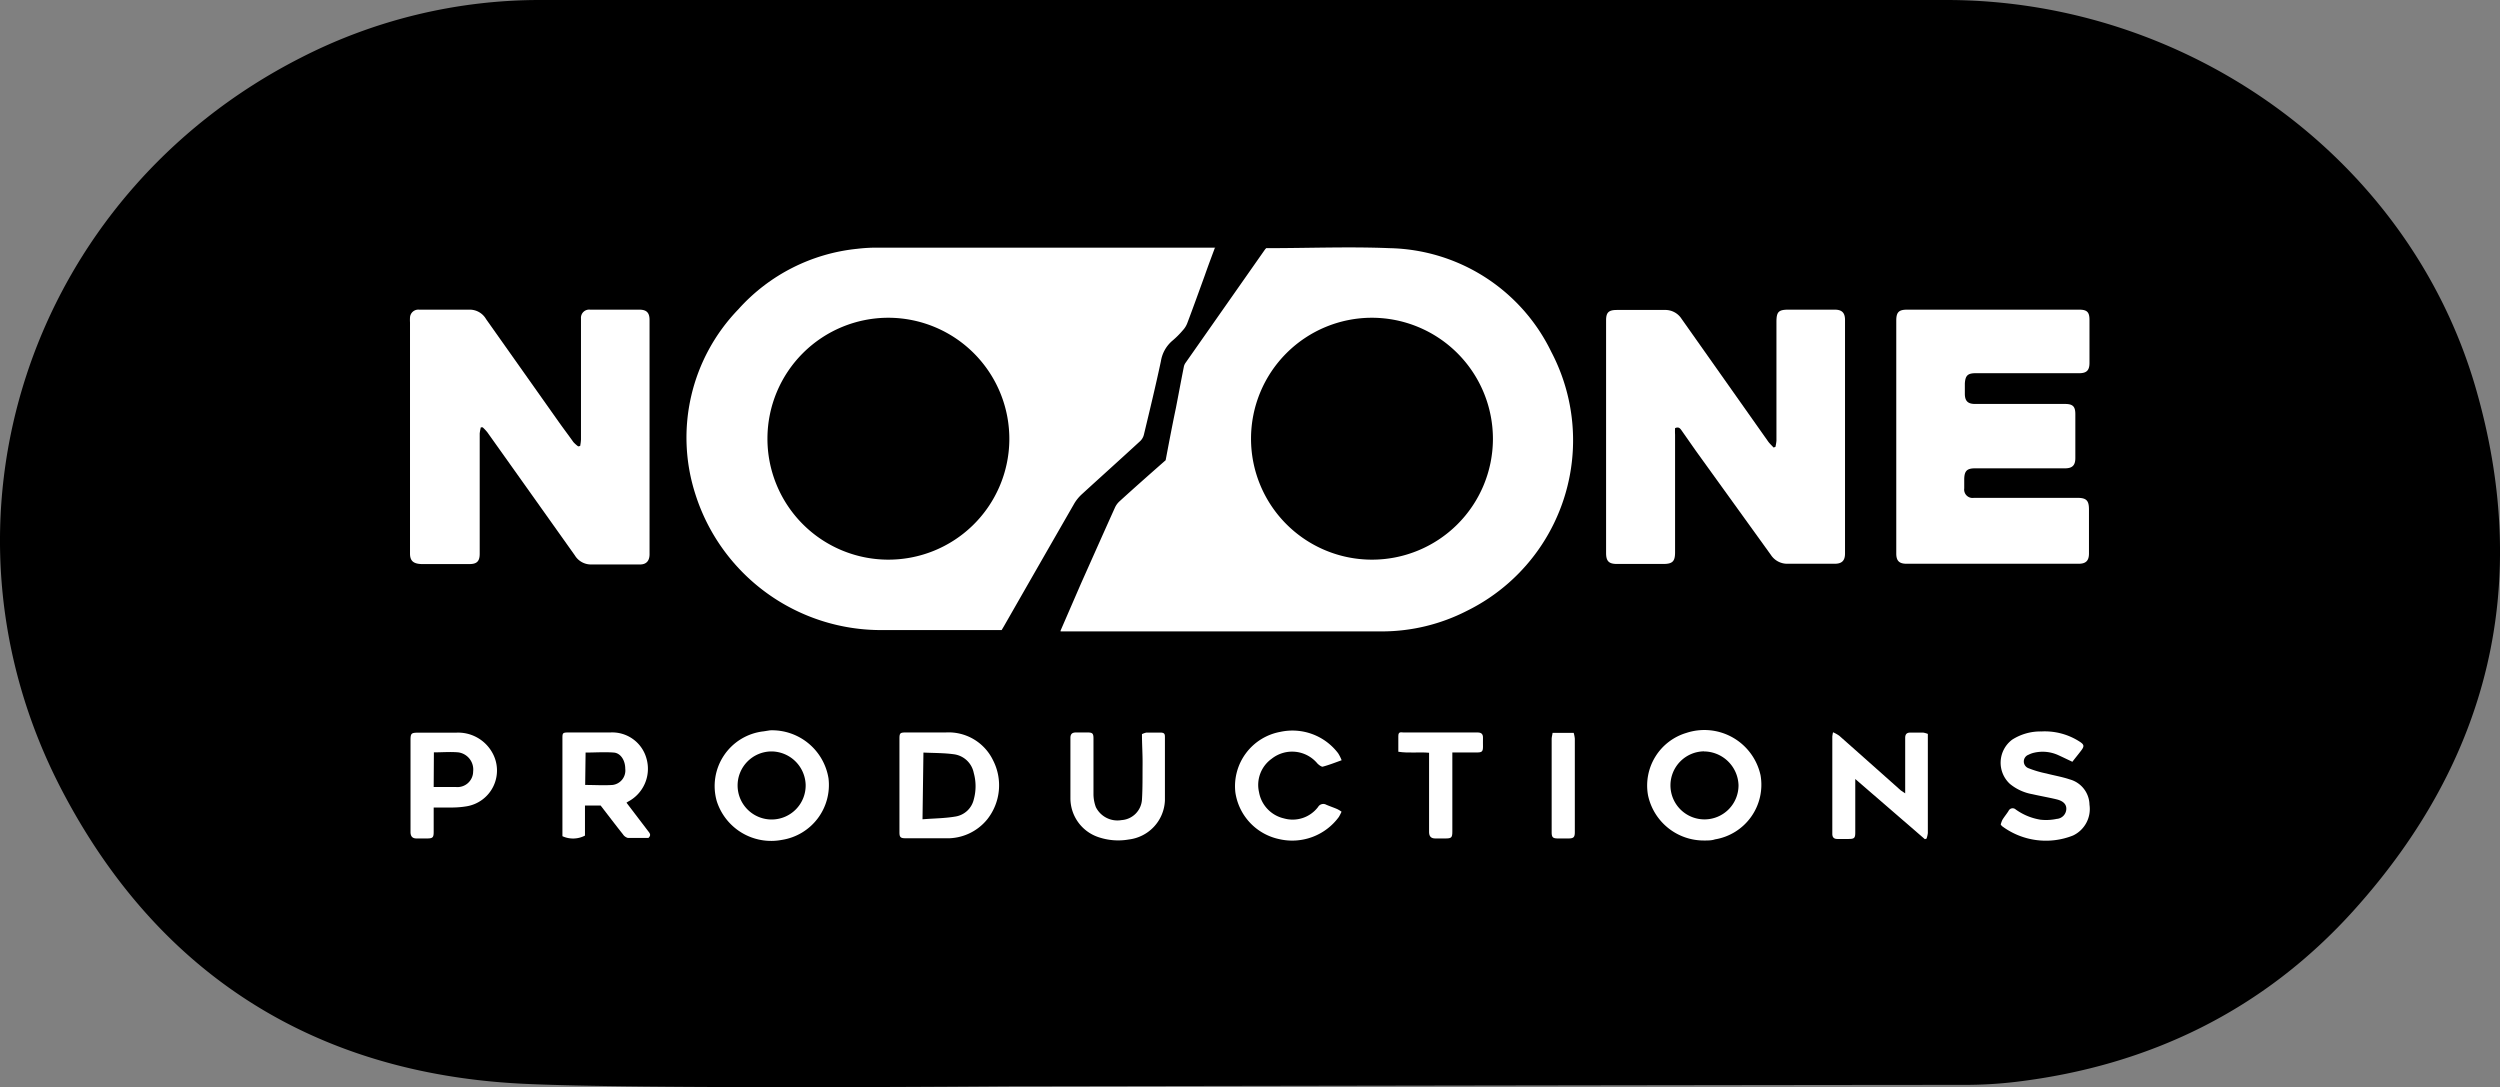 <svg xmlns="http://www.w3.org/2000/svg" viewBox="0 0 243.9 106.06"><rect x="0" y="0" width="243.9" height="106.06" fill="#808080" stroke="none"/><defs><style>.cls-1{fill:#fff;}</style></defs><title>Risorsa 18</title><g id="Livello_2" data-name="Livello 2"><g id="Livello_1-2" data-name="Livello 1"><path d="M158.17,0H140Q96.4,0,52.8,0A51.15,51.15,0,0,0,29.37,5.62C2.82,19.12-7.72,50.8,6.06,77.14,15.4,95,30.63,104.67,50.79,105.72c11.2.57,47.35.26,47.35.26h0c2.82,0,63.32-.12,93.44-.14a42,42,0,0,0,5.14-.3c13-1.57,24.15-7,32.91-16.72,13.31-14.77,17.42-32,11.87-51.07C235,15.49,213.6.06,190,0,179.36,0,168.76,0,158.17,0Z"></path><path class="cls-1" d="M118.55,24.11c-.35.94-.69,1.84-1,2.73-.57,1.57-1.13,3.13-1.72,4.69a2.13,2.13,0,0,1-.44.7,8.42,8.42,0,0,1-1,1,3.29,3.29,0,0,0-1.13,2c-.51,2.4-1.09,4.79-1.66,7.17a1.29,1.29,0,0,1-.36.63c-1.9,1.75-3.83,3.48-5.73,5.22a4,4,0,0,0-.69.85q-3.45,6-6.88,12l-.22.37H86.06A19,19,0,0,1,67.83,48.18a18,18,0,0,1,4.2-18,18,18,0,0,1,11.63-5.91,15.74,15.74,0,0,1,1.82-.11h33.07ZM86.68,31a11.8,11.8,0,1,0,11.79,12A11.82,11.82,0,0,0,86.68,31Z"></path><path class="cls-1" d="M103.47,61.52l2-4.61c1.1-2.46,2.19-4.92,3.3-7.38a1.9,1.9,0,0,1,.46-.63c1.48-1.35,3-2.69,4.49-4,.32-1.68.64-3.39,1-5.09.26-1.34.51-2.69.77-4a1,1,0,0,1,.15-.38l7.78-11.1.11-.12.13,0c4,0,7.92-.16,11.87,0a17.93,17.93,0,0,1,15.81,10.11,18.55,18.55,0,0,1-8.24,25.28,18.2,18.2,0,0,1-8.28,2H103.47ZM133.84,31a11.8,11.8,0,1,0,11.81,11.84A11.82,11.82,0,0,0,133.84,31Z"></path><path class="cls-1" d="M163.42,41.77a6,6,0,0,0,0,.63V53.88c0,.9-.25,1.14-1.17,1.14h-4.49c-.8,0-1.07-.27-1.07-1.07V31.24c0-.77.27-1,1.05-1,1.56,0,3.11,0,4.66,0a1.88,1.88,0,0,1,1.65.86l8.47,12c.15.2.34.37.51.56l.18-.06a4.17,4.17,0,0,0,.1-.6V31.4c0-1,.22-1.19,1.2-1.19H179c.68,0,1,.29,1,1V54c0,.7-.31,1-1,1h-4.58a1.9,1.9,0,0,1-1.65-.86L165.46,44l-1.4-2C163.93,41.82,163.79,41.6,163.42,41.77Z"></path><path class="cls-1" d="M56.6,43.51a4.52,4.52,0,0,0,.08-.63q0-5.73,0-11.44c0-.13,0-.26,0-.38a.8.8,0,0,1,.9-.85h4.79c.69,0,1,.28,1,1V54.07c0,.63-.3,1-.93,1H57.63a1.84,1.84,0,0,1-1.55-.89q-4.26-6-8.53-12a4.29,4.29,0,0,0-.46-.49l-.18,0a4.21,4.21,0,0,0-.11.6c0,3.16,0,6.33,0,9.49,0,.75,0,1.5,0,2.25s-.3,1-1,1H41.12C40.34,55,40,54.73,40,54V31.45a3.53,3.53,0,0,1,0-.46.81.81,0,0,1,.89-.78c1.66,0,3.33,0,5,0a1.84,1.84,0,0,1,1.53.92l7.07,10c.48.68,1,1.36,1.45,2a3.19,3.19,0,0,0,.47.42Z"></path><path class="cls-1" d="M185,42.58c0-3.77,0-7.54,0-11.31,0-.81.25-1.06,1.06-1.06h16.79c.78,0,1,.26,1,1v4.2c0,.73-.29,1-1,1H192.74c-.79,0-1,.25-1.05,1v1c0,.71.29,1,1,1h8.78c.77,0,1,.26,1,1,0,1.42,0,2.85,0,4.28,0,.69-.28,1-1,1h-8.78c-.8,0-1.05.26-1.06,1.07v.89a.82.82,0,0,0,.95.92h10.09c.88,0,1.13.26,1.13,1.14V54c0,.7-.3,1-1,1H186c-.73,0-1-.3-1-1C185,50.18,185,46.38,185,42.58Z"></path><path class="cls-1" d="M166.26,82a5.56,5.56,0,0,1-5.48-4.42,5.36,5.36,0,0,1,3.75-6.08,5.61,5.61,0,0,1,7.23,4.14,5.4,5.4,0,0,1-4.45,6.25C167,82,166.61,82,166.26,82Zm0-8.7a3.32,3.32,0,1,0,3.35,3.3A3.4,3.4,0,0,0,166.24,73.31Z"></path><path class="cls-1" d="M75.13,71.25a5.58,5.58,0,0,1,5.7,4.69,5.42,5.42,0,0,1-4.55,6,5.57,5.57,0,0,1-6.35-3.77,5.37,5.37,0,0,1,4.57-6.82Zm.12,2.06a3.32,3.32,0,1,0,3.35,3.25A3.36,3.36,0,0,0,75.25,73.31Z"></path><path class="cls-1" d="M87.75,76.57c0-1.5,0-3,0-4.49,0-.55.06-.62.6-.62,1.3,0,2.6,0,3.9,0a4.81,4.81,0,0,1,4.63,2.71,5.35,5.35,0,0,1-.56,5.76,5,5,0,0,1-4.1,1.85c-1.3,0-2.6,0-3.9,0-.46,0-.57-.11-.57-.57C87.75,79.67,87.75,78.12,87.75,76.57ZM90,79.93c1.1-.09,2.17-.09,3.22-.27A2.19,2.19,0,0,0,95,78a4.85,4.85,0,0,0,0-2.59,2.28,2.28,0,0,0-1.91-1.82c-1-.14-2-.12-3-.17Z"></path><path class="cls-1" d="M54.87,81.58c0-.12,0-.26,0-.4v-9.1c0-.56,0-.62.6-.62h4.07A3.46,3.46,0,0,1,63.07,74a3.62,3.62,0,0,1-1.8,4.21l-.15.1,2.14,2.81c.15.19.28.37,0,.63-.65,0-1.33,0-2,0a.84.84,0,0,1-.49-.36c-.74-.93-1.45-1.87-2.17-2.8H57.07v2.93A2.5,2.5,0,0,1,54.87,81.58Zm2.22-5c.93,0,1.8.06,2.67,0A1.42,1.42,0,0,0,61,75c0-.82-.45-1.53-1.12-1.58-.91-.07-1.83,0-2.75,0Z"></path><path class="cls-1" d="M185.87,77.4v-3c0-.8,0-1.61,0-2.41,0-.37.16-.52.51-.52s.82,0,1.23,0a2.21,2.21,0,0,1,.47.13c0,.19,0,.33,0,.47,0,3.07,0,6.13,0,9.2a2.3,2.3,0,0,1-.13.55l-.16.05L181,76v5.22c0,.54-.1.63-.65.63h-1.1c-.33,0-.49-.16-.49-.5q0-4.74,0-9.49a3.44,3.44,0,0,1,.07-.42,3.4,3.4,0,0,1,.61.34c2,1.77,4,3.55,6,5.33Z"></path><path class="cls-1" d="M202.18,74.32c-.53-.25-1-.48-1.4-.66a3.67,3.67,0,0,0-2.31-.23,2.2,2.2,0,0,0-.56.2.7.7,0,0,0,0,1.32,10.13,10.13,0,0,0,1.73.51c.77.2,1.55.33,2.29.58a2.61,2.61,0,0,1,1.92,2.47,2.86,2.86,0,0,1-1.6,3,7.16,7.16,0,0,1-6.93-.91,1.08,1.08,0,0,1-.13-.16,2.74,2.74,0,0,1,.16-.45c.18-.3.41-.57.6-.87a.44.44,0,0,1,.7-.15,5.69,5.69,0,0,0,2.42,1,5,5,0,0,0,1.59-.08,1,1,0,0,0,.93-1c0-.42-.29-.74-.93-.9s-1.6-.33-2.39-.51a4.75,4.75,0,0,1-2.18-1,2.81,2.81,0,0,1,.22-4.32,5.12,5.12,0,0,1,2.85-.8,6.27,6.27,0,0,1,3.74,1c.43.28.46.44.15.85S202.48,73.93,202.18,74.32Z"></path><path class="cls-1" d="M111.41,71.62a2,2,0,0,1,.43-.15c.45,0,.9,0,1.35,0s.46.17.46.48c0,2,0,4.09,0,6.14a4,4,0,0,1-3.52,3.81,6,6,0,0,1-3-.24,4,4,0,0,1-2.7-3.78c0-2,0-3.93,0-5.89,0-.39.18-.53.54-.53h1.14c.47,0,.57.1.57.58,0,1.8,0,3.59,0,5.38a3.71,3.71,0,0,0,.23,1.32,2.35,2.35,0,0,0,2.5,1.27,2.14,2.14,0,0,0,2-2c.07-1.13.05-2.26.06-3.39S111.41,72.68,111.41,71.62Z"></path><path class="cls-1" d="M42.31,78.78c0,.82,0,1.59,0,2.37,0,.56-.09.65-.67.65-.34,0-.67,0-1,0s-.57-.13-.59-.58v-9c0-.66.07-.74.72-.74,1.24,0,2.48,0,3.72,0A3.81,3.81,0,0,1,48,73.38a3.54,3.54,0,0,1-2.52,5.29,8.94,8.94,0,0,1-1.27.11C43.6,78.79,43,78.78,42.31,78.78Zm0-2,.16,0h2a1.53,1.53,0,0,0,1.69-1.51,1.69,1.69,0,0,0-1.45-1.87c-.78-.07-1.57,0-2.38,0Z"></path><path class="cls-1" d="M130.88,79.19a4.74,4.74,0,0,1-.26.51,5.64,5.64,0,0,1-5.84,2.16,5.46,5.46,0,0,1-4.26-4.57,5.39,5.39,0,0,1,4.39-5.89,5.59,5.59,0,0,1,5.64,2.09,3.87,3.87,0,0,1,.34.68c-.67.24-1.25.47-1.86.63-.13,0-.36-.17-.5-.31a3.21,3.21,0,0,0-4.46-.47,3.14,3.14,0,0,0-1.24,3.26,3.19,3.19,0,0,0,2.42,2.56,3.11,3.11,0,0,0,3.34-1.11.59.59,0,0,1,.8-.22c.35.15.71.27,1.06.42A2.73,2.73,0,0,1,130.88,79.19Z"></path><path class="cls-1" d="M136.42,73.34c0-.58,0-1.06,0-1.53s.26-.35.53-.35c1.35,0,2.71,0,4.06,0,1,0,2.09,0,3.14,0,.38,0,.54.16.53.53s0,.56,0,.85c0,.47-.1.57-.57.57-.79,0-1.58,0-2.42,0v7.72c0,.58-.09.67-.66.67-.34,0-.67,0-1,0s-.6-.12-.61-.6V73.44C138.42,73.35,137.45,73.5,136.42,73.34Z"></path><path class="cls-1" d="M151.47,71.5h2.06a3.17,3.17,0,0,1,.11.57c0,3,0,6.07,0,9.11,0,.5-.12.62-.63.62h-1c-.52,0-.63-.11-.63-.62V75.46c0-1.11,0-2.23,0-3.35C151.38,71.91,151.44,71.72,151.47,71.5Z"></path></g></g></svg>